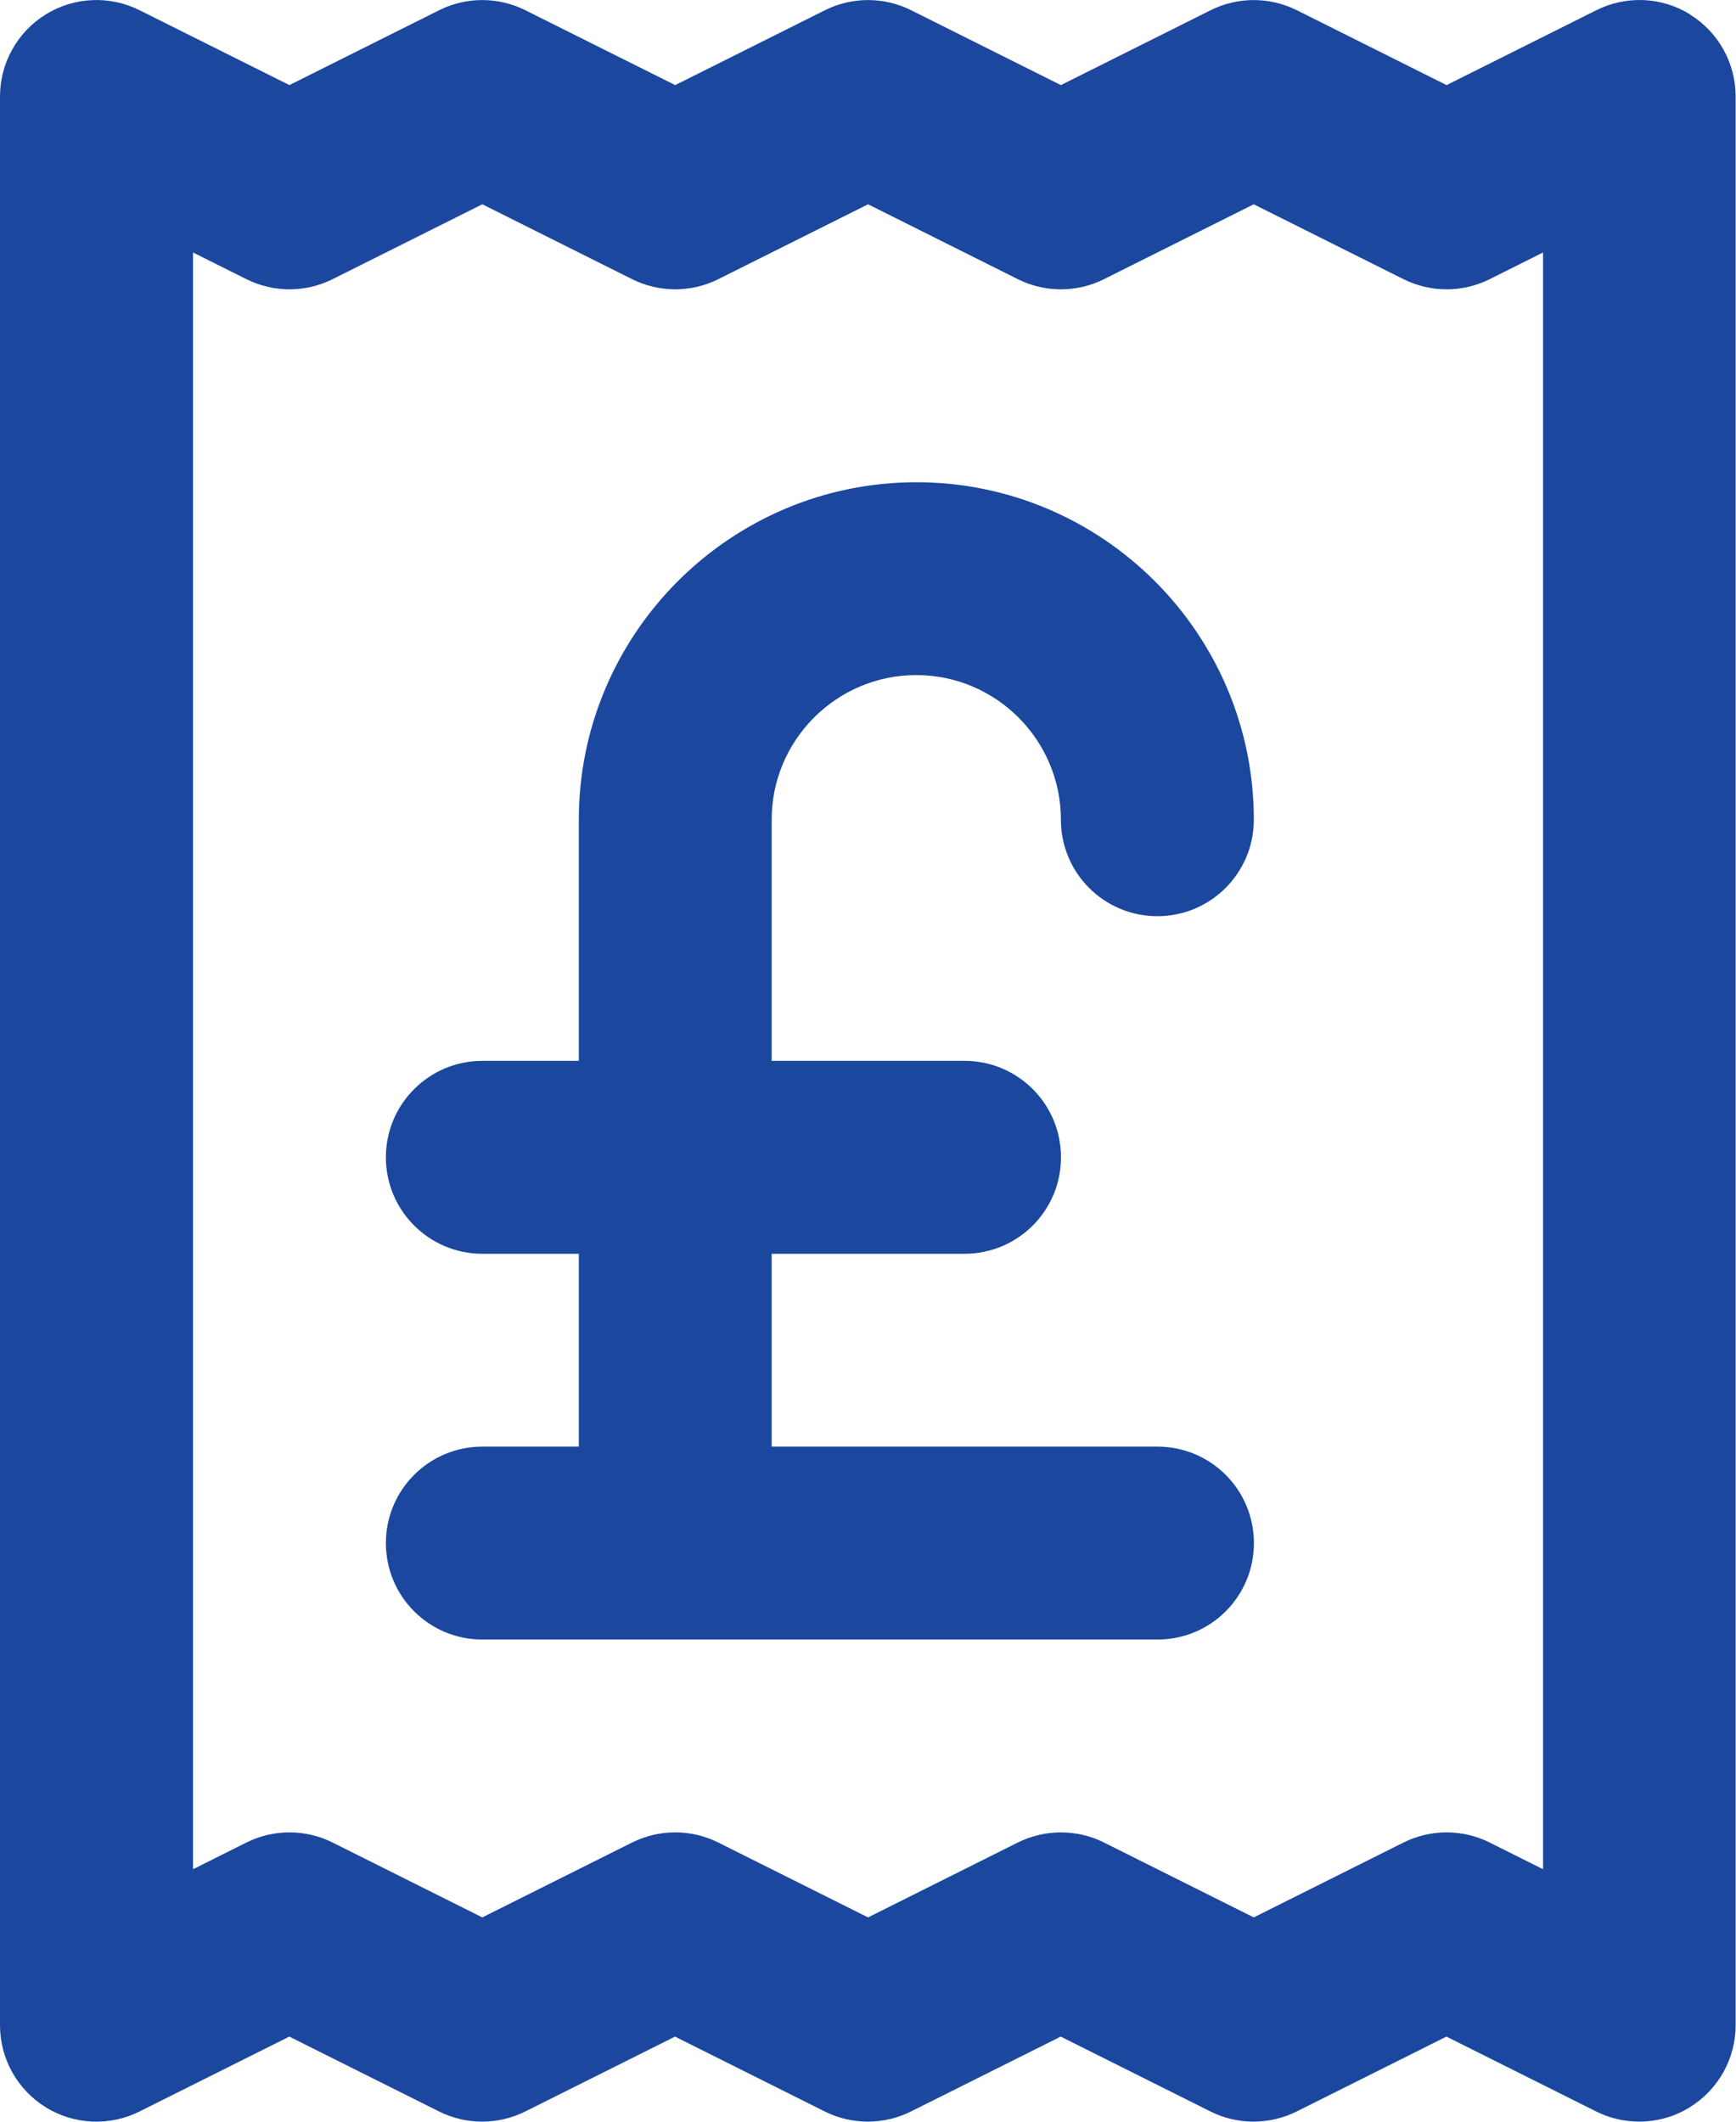 <svg xmlns="http://www.w3.org/2000/svg" id="Layer_2" data-name="Layer 2" viewBox="0 0 198.49 242.6"><defs><style>      .cls-1 {        fill: #1b489e;      }    </style></defs><g id="Layer_1-2" data-name="Layer 1"><g><path class="cls-1" d="M193.25,1.65c-3.26-2.02-7.31-2.19-10.73-.48l-17.12,8.56-17.12-8.56c-3.1-1.55-6.76-1.55-9.86,0l-17.12,8.56L104.18,1.17c-3.1-1.55-6.76-1.55-9.86,0l-17.12,8.56L60.07,1.17c-3.1-1.55-6.76-1.55-9.86,0l-17.12,8.56L15.96,1.17c-3.41-1.71-7.48-1.53-10.73.48C1.98,3.66,0,7.21,0,11.03v220.54c0,3.82,1.98,7.37,5.23,9.38,3.25,2.01,7.32,2.19,10.73.48l17.12-8.56,17.12,8.56c3.1,1.55,6.76,1.55,9.86,0l17.12-8.56,17.12,8.56c3.1,1.55,6.76,1.55,9.86,0l17.12-8.56,17.12,8.56c3.1,1.55,6.76,1.55,9.86,0l17.12-8.56,17.12,8.56c1.56.78,3.24,1.16,4.93,1.16,2.01,0,4.03-.55,5.79-1.65,3.25-2.01,5.23-5.56,5.23-9.38V11.03c0-3.82-1.98-7.37-5.23-9.38ZM176.43,213.73l-6.1-3.05c-3.1-1.55-6.76-1.55-9.86,0l-17.12,8.56-17.12-8.56c-1.55-.78-3.24-1.16-4.93-1.16s-3.38.39-4.93,1.16l-17.12,8.56-17.12-8.56c-3.1-1.55-6.76-1.55-9.86,0l-17.12,8.56-17.12-8.56c-3.1-1.55-6.76-1.55-9.86,0l-6.1,3.05V28.87l6.1,3.05c3.1,1.55,6.76,1.55,9.86,0l17.12-8.56,17.12,8.56c3.1,1.55,6.76,1.55,9.86,0l17.12-8.56,17.12,8.56c3.1,1.55,6.76,1.55,9.86,0l17.12-8.56,17.12,8.56c3.1,1.55,6.76,1.55,9.86,0l6.1-3.05v184.86Z"></path><path class="cls-1" d="M104.76,77.19c9.12,0,16.54,7.42,16.54,16.54,0,6.09,4.93,11.03,11.03,11.03s11.03-4.94,11.03-11.03c0-21.28-17.32-38.59-38.59-38.59s-38.59,17.32-38.59,38.59v27.57h-11.03c-6.09,0-11.03,4.94-11.03,11.03s4.94,11.03,11.03,11.03h11.03v22.05h-11.03c-6.09,0-11.03,4.93-11.03,11.03s4.94,11.03,11.03,11.03h77.19c6.1,0,11.03-4.93,11.03-11.03s-4.93-11.03-11.03-11.03h-44.11v-22.05h22.05c6.1,0,11.03-4.93,11.03-11.03s-4.93-11.03-11.03-11.03h-22.05v-27.57c0-9.12,7.42-16.54,16.54-16.54Z"></path></g></g></svg>